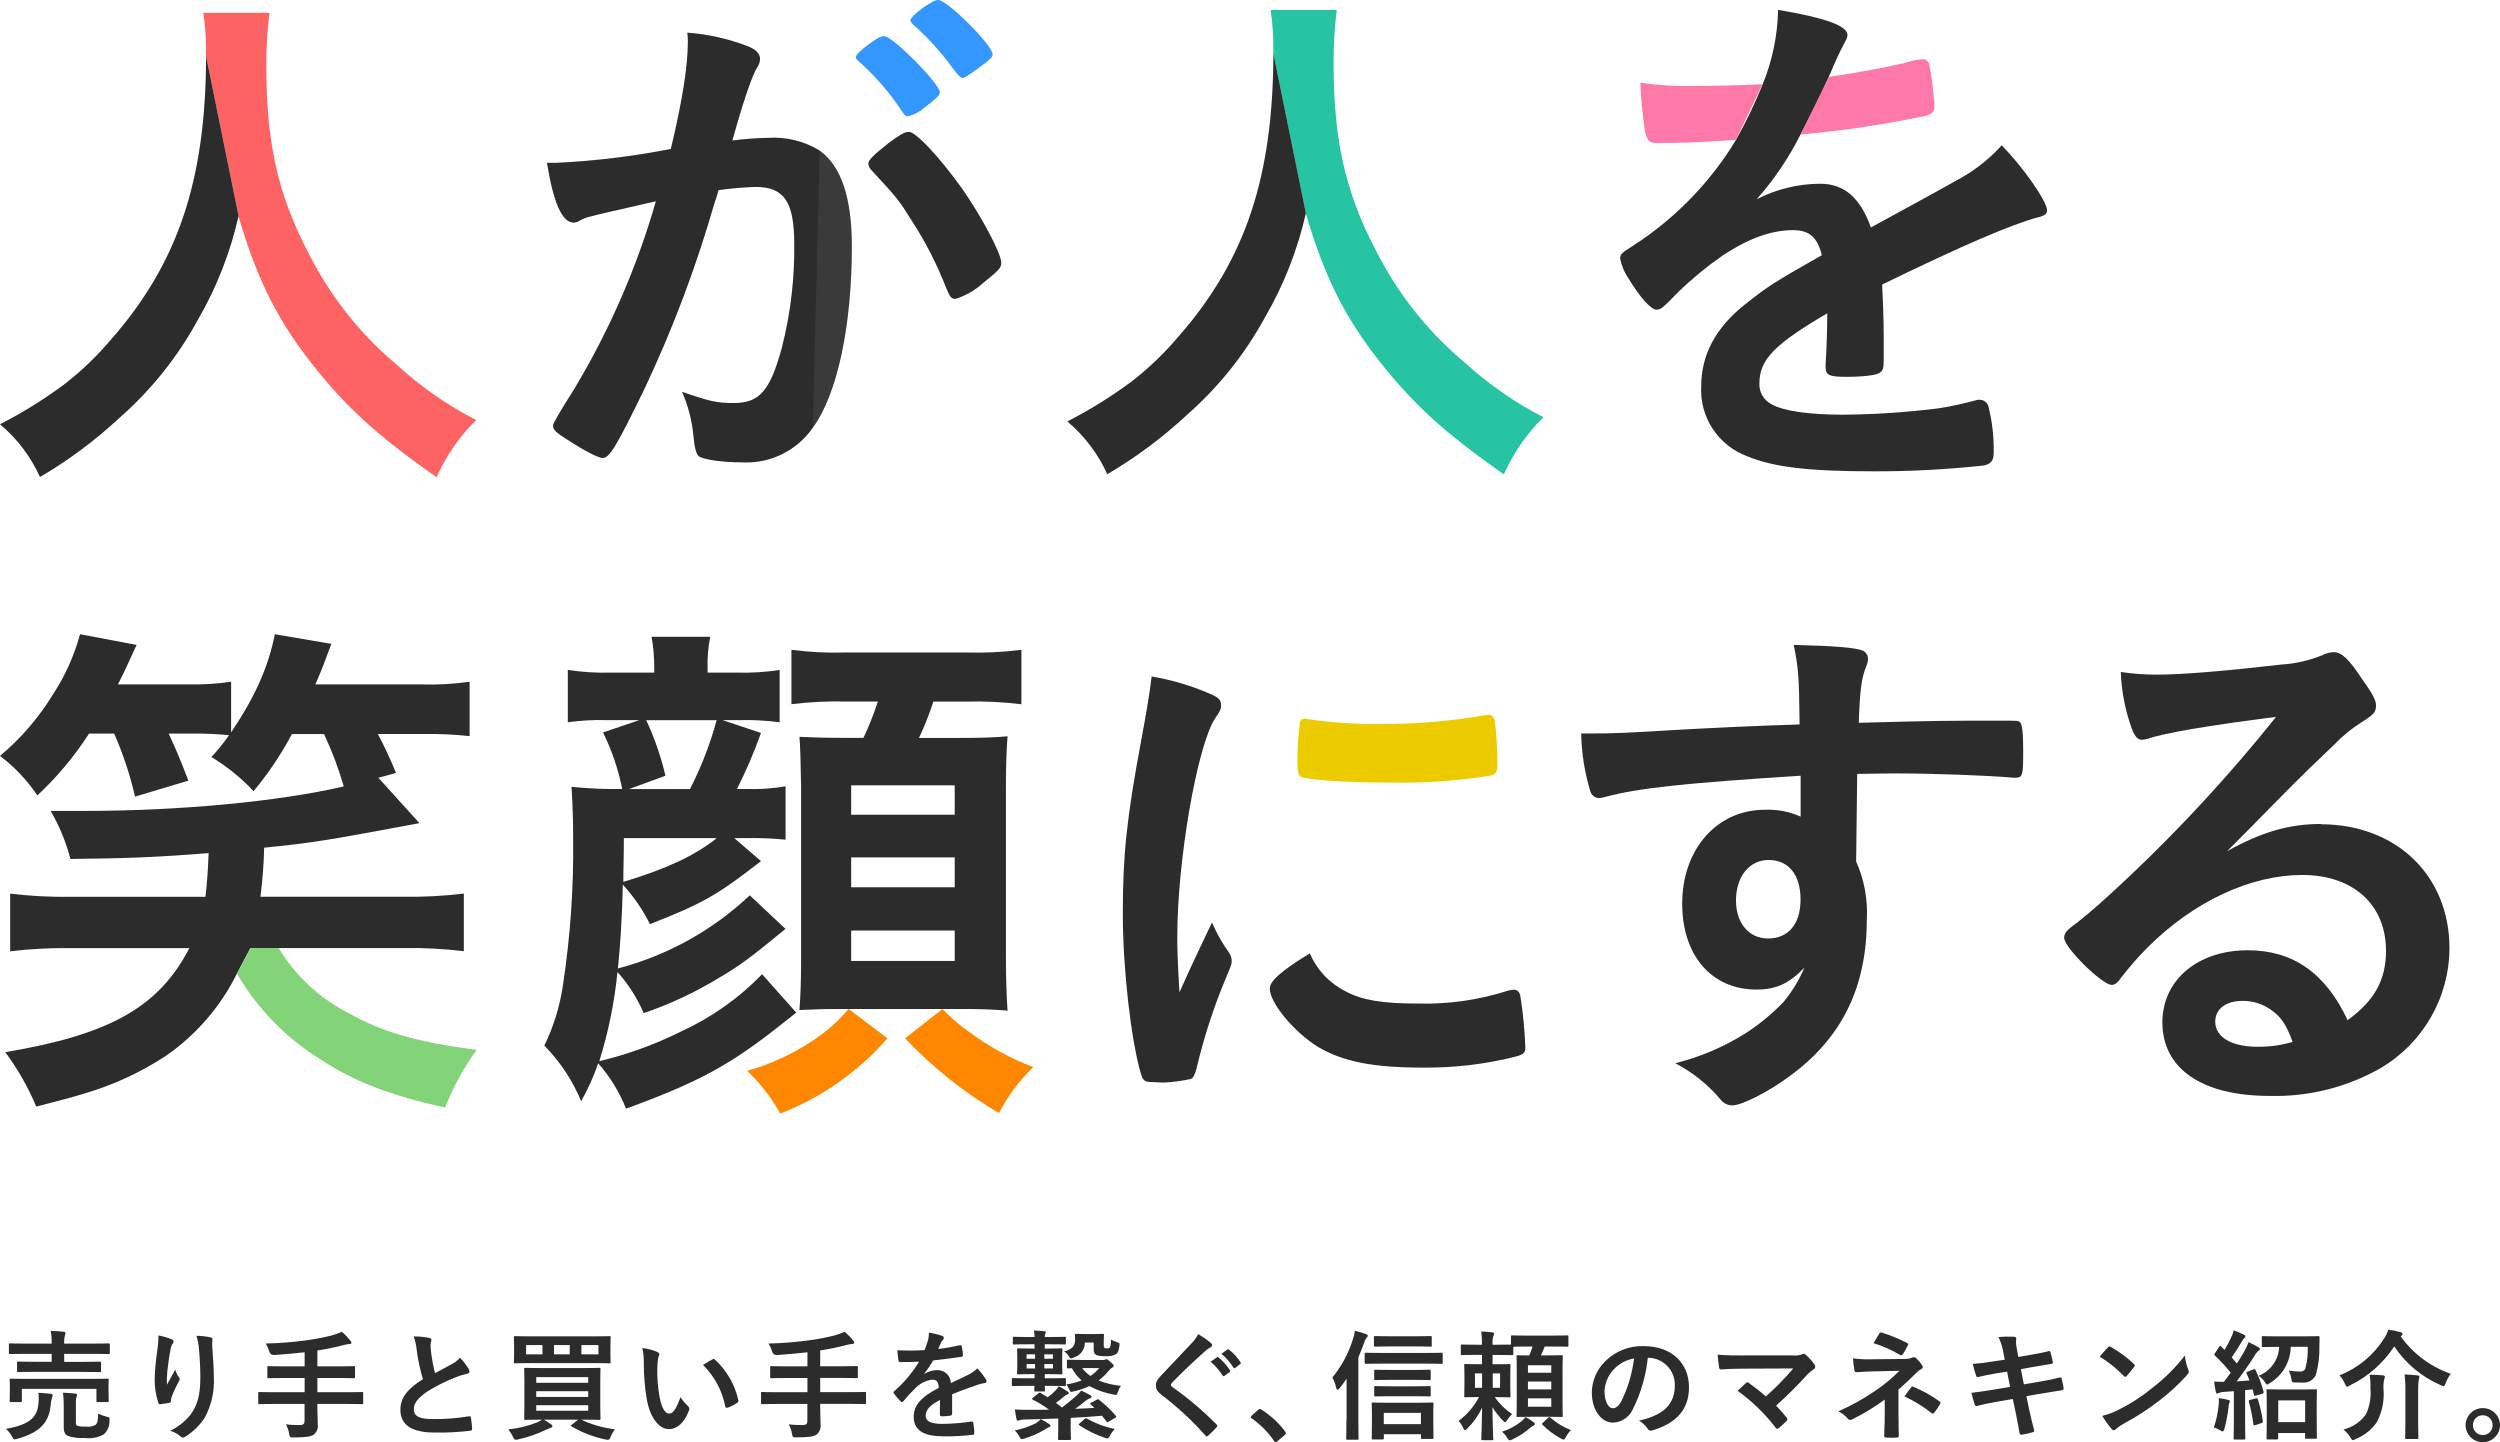 <?xml version="1.0" encoding="UTF-8"?>
<svg id="_レイヤー_2" data-name="レイヤー 2" xmlns="http://www.w3.org/2000/svg" xmlns:xlink="http://www.w3.org/1999/xlink" viewBox="0 0 337.3 194.58">
  <defs>
    <style>
      .cls-1 {
        fill: none;
      }

      .cls-2 {
        fill: #ff8700;
      }

      .cls-3 {
        fill: #83d378;
      }

      .cls-4 {
        fill: #707070;
      }

      .cls-5 {
        fill: #edcb01;
      }

      .cls-6 {
        fill: #2c2c2c;
      }

      .cls-7 {
        fill: #3496ff;
      }

      .cls-8 {
        clip-path: url(#clippath-1);
      }

      .cls-9 {
        clip-path: url(#clippath-3);
      }

      .cls-10 {
        clip-path: url(#clippath-4);
      }

      .cls-11 {
        clip-path: url(#clippath-2);
      }

      .cls-12 {
        clip-path: url(#clippath-6);
      }

      .cls-13 {
        clip-path: url(#clippath-5);
      }

      .cls-14 {
        fill: #fd6363;
      }

      .cls-15 {
        fill: #27c4a3;
      }

      .cls-16 {
        opacity: .21;
      }

      .cls-17 {
        fill: #fe78a8;
      }

      .cls-18 {
        clip-path: url(#clippath);
      }
    </style>
    <clipPath id="clippath">
      <rect class="cls-1" width="330.49" height="150.24"/>
    </clipPath>
    <clipPath id="clippath-1">
      <rect class="cls-1" width="330.49" height="150.24"/>
    </clipPath>
    <clipPath id="clippath-2">
      <rect class="cls-1" x="73.8" y="4.39" width="36.8" height="57.97"/>
    </clipPath>
    <clipPath id="clippath-3">
      <rect class="cls-1" x="109.66" y="20.31" width="5.26" height="37.37"/>
    </clipPath>
    <clipPath id="clippath-4">
      <rect class="cls-1" x="115.49" y="4.9" width="11.3" height="10.8"/>
    </clipPath>
    <clipPath id="clippath-5">
      <rect class="cls-1" x="117.15" y="17.79" width="17.93" height="22.54"/>
    </clipPath>
    <clipPath id="clippath-6">
      <rect class="cls-1" x="122.84" width="11.09" height="10.51"/>
    </clipPath>
  </defs>
  <g id="_レイヤー_1-2" data-name="レイヤー 1">
    <path id="_パス_30950" data-name="パス 30950" class="cls-6" d="M11.25,185.1c1.57,0,2.11.03,2.19.03.18,0,.19-.02.19-.18v-1.06c0-.16-.02-.18-.19-.18-.08,0-.62.03-2.19.03h-2.59v-1.08h3.9c1.47,0,1.98.03,2.08.03.16,0,.18-.02.18-.19v-1.09c0-.14-.02-.16-.18-.16-.1,0-.61.03-2.08.03h-3.9v-.03c-.02-.37.01-.73.1-1.09.05-.1.07-.21.08-.32,0-.06-.1-.14-.24-.16-.54-.06-1.15-.1-1.76-.11.11.55.15,1.12.13,1.68v.03h-3.52c-1.47,0-1.97-.03-2.06-.03-.18,0-.19.02-.19.16v1.09c0,.18.02.19.19.19.1,0,.59-.03,2.06-.03h3.52v1.07h-2.3c-1.55,0-2.11-.03-2.21-.03-.14,0-.16.02-.16.18v1.06c0,.16.02.18.16.18.1,0,.66-.03,2.21-.03h6.59ZM3.62,186.04c-1.49,0-2.03-.03-2.13-.03-.18,0-.19.02-.19.16,0,.11.03.35.03.8v.48c0,1.22-.03,1.42-.03,1.54,0,.16.02.18.19.18h1.28c.16,0,.18-.02.18-.18v-1.6h10.06v1.6c0,.16.02.18.18.18h1.3c.16,0,.18-.02.18-.18,0-.1-.03-.32-.03-1.54v-.58c0-.35.03-.61.03-.7,0-.14-.02-.16-.18-.16-.11,0-.64.03-2.14.03H3.62ZM10.24,189.3c-.02-.26,0-.53.06-.78.06-.1.1-.21.1-.32,0-.08-.1-.16-.3-.19-.51-.05-1.01-.08-1.6-.11.07.55.1,1.1.1,1.65v3.06c0,.74.29,1.01.59,1.14.73.23,1.49.31,2.25.26.88.12,1.78-.05,2.56-.48.52-.47.8-1.15.77-1.86.05-.42.03-.42-.38-.53-.4-.1-.78-.24-1.15-.42-.02.88-.08,1.31-.34,1.52-.4.21-.85.3-1.3.24-.38.02-.76-.01-1.14-.1-.18-.06-.22-.14-.22-.51v-2.56ZM.8,192.78c.33.29.61.65.82,1.04.16.29.21.38.35.38.13-.01.25-.04.37-.08,3.26-.9,4.3-2.38,4.51-4.61.02-.31.07-.62.16-.93.06-.1.09-.21.1-.32,0-.11-.1-.18-.27-.21-.53-.06-1.09-.11-1.66-.14.06.47.06.94.01,1.41-.14,1.84-1.1,2.88-4.38,3.46ZM21.38,180.2c0,.61-.05,1.22-.13,1.82-.21,1.32-.33,2.65-.38,3.98-.02,1.1.15,2.2.48,3.25.03.11.11.22.22.21.4-.05,1.09-.14,1.28-.19.12,0,.22-.11.21-.24,0,0,0-.01,0-.02,0-.16.03-.32.08-.48.26-.71.57-1.39.94-2.05.09-.11.15-.25.16-.4,0-.1-.03-.19-.1-.26-.23-.31-.4-.67-.5-1.04-.43.82-.77,1.42-1.12,2.05-.02-.59,0-1.17.05-1.76.1-.83.22-1.97.45-3.06.04-.27.14-.53.29-.75.07-.07.11-.16.11-.26,0-.14-.1-.24-.3-.32-.56-.23-1.14-.39-1.74-.5ZM26.5,180.23c.18.57.29,1.15.34,1.74.11,1.02.19,2.69.19,3.82,0,2.53-.42,3.84-1.34,5.1-.74.91-1.67,1.64-2.72,2.15.5.15.96.4,1.36.74.08.1.2.17.34.18.12,0,.23-.04.32-.11,1.05-.66,1.95-1.54,2.64-2.58.91-1.7,1.33-3.62,1.22-5.55,0-1.15-.11-2.61-.22-4.13,0-.25,0-.49.03-.74.03-.27,0-.35-.32-.43-.6-.12-1.21-.19-1.82-.19h0ZM41.09,189.42v2.26c0,.4-.13.59-.67.59-.61,0-1.23-.02-1.84-.1.21.4.36.82.43,1.27.1.51.13.51.61.5,1.63,0,2.37-.11,2.74-.4.4-.35.6-.88.51-1.41,0-.69-.05-1.42-.05-2.18v-.53h3.98c1.42,0,1.92.03,2.02.03.16,0,.18-.02.18-.18v-1.28c0-.16-.02-.18-.18-.18-.1,0-.59.03-2.02.03h-3.98v-1.92h2.72c1.55,0,2.08.03,2.18.03.16,0,.18-.02.18-.19v-1.28c0-.14-.02-.16-.18-.16-.1,0-.62.03-2.18.03h-2.72v-2.14c1.2-.18,2.39-.42,3.57-.74.25-.07.5-.11.75-.13.18,0,.27-.08.27-.16,0-.12-.06-.22-.14-.3-.34-.43-.72-.83-1.14-1.19-.46.2-.94.37-1.42.5-1.15.29-2.31.51-3.49.66-1.78.24-3.57.38-5.36.42.2.34.36.71.48,1.09q.14.48.66.46c1.41-.1,2.75-.21,4.1-.37v1.9h-2.66c-1.57,0-2.1-.03-2.19-.03-.16,0-.18.02-.18.16v1.28c0,.18.02.19.18.19.1,0,.62-.03,2.19-.03h2.66v1.92h-4.06c-1.42,0-1.92-.03-2.02-.03-.16,0-.18.02-.18.18v1.28c0,.16.02.18.18.18.1,0,.59-.03,2.02-.03h4.06ZM55.81,180.32c.22.6.36,1.22.42,1.86.17,1.32.45,2.63.83,3.9-1.87,1.18-3.04,2.35-3.04,4.13,0,2.08,1.6,3.07,4.62,3.07,1.59.03,3.19-.05,4.77-.24.19-.02.3-.1.29-.27-.03-.5-.08-1-.16-1.49-.03-.19-.11-.22-.29-.19-1.61.27-3.25.39-4.88.37-1.84,0-2.54-.4-2.54-1.34,0-.75.5-1.5,1.89-2.42,1.19-.74,2.45-1.37,3.76-1.87.49-.21,1.01-.37,1.54-.48.22-.03.32-.16.32-.32,0-.12-.04-.24-.11-.34-.33-.54-.72-1.05-1.17-1.5-.31.35-.68.64-1.1.86-.9.48-1.47.78-2.27,1.22-.23-.91-.4-1.83-.52-2.76-.03-.37-.08-.75-.08-1.07,0-.22.11-.45.11-.67,0-.13-.1-.21-.29-.26-.69-.14-1.39-.21-2.1-.19h0ZM78.62,191.54c1.57,0,2.13.03,2.22.03.16,0,.18-.02.18-.18,0-.11-.03-.58-.03-1.68v-3.3c0-1.1.03-1.58.03-1.68,0-.16-.02-.18-.18-.18-.1,0-.66.03-2.22.03h-5.5c-1.55,0-2.11-.03-2.21-.03-.18,0-.19.02-.19.18,0,.11.03.58.03,1.68v3.3c0,1.1-.03,1.57-.03,1.68,0,.16.02.18.19.18.1,0,.66-.03,2.21-.03-.17.13-.35.24-.54.32-1.28.53-2.63.86-4,.99.25.3.46.63.62.98.14.3.21.42.37.42.12,0,.24-.02.35-.05,1.3-.28,2.56-.72,3.76-1.3.2-.1.4-.18.61-.26.19-.05.24-.13.24-.22s-.03-.16-.21-.27c-.3-.22-.59-.4-.93-.61h4.61l-.82.66c-.18.14-.19.18-.05.27,1.41.81,2.94,1.4,4.53,1.74.11.03.22.04.34.05.21,0,.27-.1.4-.43.14-.36.34-.69.58-.99-1.58-.18-3.12-.62-4.56-1.3h.21ZM72.35,188.47v-.77h7.01v.77h-7.01ZM79.36,185.8v.77h-7.01v-.77h7.01ZM79.36,190.34h-7.01v-.75h7.01v.75ZM71.65,180.3c-1.5,0-2.05-.03-2.14-.03-.16,0-.18.02-.18.18,0,.1.03.37.03,1.1v1.12c0,.72-.03.98-.03,1.09,0,.16.02.18.18.18.1,0,.64-.03,2.14-.03h8.42c1.5,0,2.05.03,2.14.03.16,0,.18-.02.18-.18,0-.1-.03-.37-.03-1.09v-1.12c0-.74.03-1.01.03-1.1,0-.16-.02-.18-.18-.18-.1,0-.64.03-2.14.03h-8.42ZM80.74,182.73h-2.3v-1.25h2.3v1.25ZM70.98,182.73v-1.25h2.21v1.25h-2.21ZM74.74,182.73v-1.25h2.13v1.25h-2.13ZM86.67,181.88c.15.69.21,1.39.19,2.1,0,1.56.13,3.12.38,4.66.43,2.7,1.74,4.18,2.99,4.18,1.12,0,2.11-.86,2.72-2.5.1-.2.06-.44-.11-.59-.39-.36-.74-.78-1.02-1.23-.62,1.66-1.02,2.22-1.54,2.22-.67,0-1.09-1.09-1.31-2.35-.21-1.2-.3-2.43-.29-3.65,0-.53.04-1.05.14-1.57.07-.14.11-.29.13-.45,0-.11-.11-.22-.26-.29-.65-.28-1.33-.46-2.03-.53h0ZM94.86,184.16c1.53,1.52,2.58,3.47,2.99,5.58.03.19.14.24.34.18.44-.16.86-.37,1.25-.64.13-.08.22-.14.18-.35-.46-2.1-1.56-4.01-3.14-5.48-.04-.06-.11-.09-.18-.1-.06,0-.12.03-.18.06-.26.13-.66.36-1.26.74h0ZM108.93,189.42v2.26c0,.4-.13.59-.67.59-.61,0-1.23-.02-1.84-.1.21.4.36.82.43,1.26.1.51.13.51.61.5,1.63,0,2.37-.11,2.74-.4.4-.35.59-.89.51-1.41,0-.69-.05-1.42-.05-2.18v-.53h3.98c1.42,0,1.92.03,2.02.03.16,0,.18-.02.18-.18v-1.28c0-.16-.02-.18-.18-.18-.1,0-.59.03-2.02.03h-3.98v-1.92h2.72c1.55,0,2.08.03,2.18.03.16,0,.18-.02.18-.19v-1.28c0-.14-.02-.16-.18-.16-.1,0-.62.03-2.18.03h-2.72v-2.14c1.2-.18,2.39-.42,3.57-.74.25-.07.5-.11.75-.13.18,0,.27-.08.27-.16,0-.12-.06-.22-.14-.3-.34-.43-.72-.82-1.14-1.18-.46.2-.94.37-1.42.5-1.15.29-2.31.51-3.49.66-1.78.24-3.57.38-5.36.42.2.34.36.71.48,1.09q.14.48.66.46c1.41-.1,2.75-.21,4.1-.37v1.9h-2.66c-1.57,0-2.1-.03-2.19-.03-.16,0-.18.02-.18.16v1.28c0,.18.02.19.18.19.1,0,.62-.03,2.19-.03h2.66v1.92h-4.06c-1.42,0-1.92-.03-2.02-.03-.16,0-.18.02-.18.18v1.28c0,.16.02.18.18.18.1,0,.59-.03,2.02-.03h4.06ZM128.45,188.12c1.36-.56,2.4-.91,3.44-1.28.32-.11.64-.19.98-.24.16-.03.24-.1.24-.22,0-.13-.05-.25-.13-.35-.33-.5-.7-.97-1.12-1.41-.36.35-.77.64-1.22.86-.82.42-1.73.83-2.35,1.12-.02-.98-.82-1.75-1.8-1.74-.05,0-.1,0-.16,0-.57.02-1.12.19-1.6.5l-.02-.03c.44-.57.84-1.16,1.2-1.78,1.17-.13,2.54-.3,3.74-.48.22-.03.29-.1.27-.26-.01-.39-.07-.77-.16-1.15-.03-.14-.08-.19-.26-.16-.96.22-1.93.39-2.91.5.19-.43.27-.64.37-.86.07-.14.16-.27.27-.38.07-.06.11-.15.11-.24,0-.12-.08-.23-.19-.27-.59-.21-1.2-.36-1.82-.45,0,.33-.03.66-.11.98-.13.47-.29.93-.48,1.38-1.23.07-2.45.07-3.68.02.05.48.11,1.07.16,1.33.03.18.08.26.22.26.94,0,1.81-.02,2.56-.05-.9,1.49-2.03,2.83-3.34,3.97-.08.06-.11.11-.11.18,0,.05.03.1.06.14.27.38.58.73.91,1.06.04.06.11.1.18.11.06,0,.11-.05.19-.14.5-.61,1.04-1.19,1.6-1.74.59-.62,1.37-1.02,2.21-1.15.72-.03.91.29.96,1.1-2.42,1.25-3.38,2.37-3.38,3.9,0,1.86,1.39,2.64,4.02,2.64,1.33.02,2.65-.05,3.97-.21.13,0,.19-.11.18-.3,0-.44-.06-.88-.14-1.31-.02-.14-.08-.19-.22-.18-1.32.2-2.65.31-3.98.32-1.68,0-2.22-.43-2.22-1.1,0-.77.51-1.39,1.94-2.13-.02.58-.02,1.38-.02,1.95,0,.16.06.26.21.26.38,0,.76-.03,1.14-.08.21-.03.3-.11.3-.29v-2.58ZM138.64,185.96c-1.39,0-1.86-.03-1.94-.03-.16,0-.18.02-.18.18v.72c0,.16.02.18.18.18.08,0,.54-.03,1.94-.03h.93c-.02.34-.03.53-.03.58,0,.16.02.18.19.18h1.06c.18,0,.19-.02.19-.18,0-.05-.02-.26-.02-.58h.72c1.39,0,1.84.03,1.95.03.16,0,.18-.02.18-.18v-.72c0-.16-.02-.18-.18-.18-.11,0-.56.03-1.95.03h-.72v-.56h.46c1.23,0,1.65.03,1.74.03.16,0,.18-.02.18-.18,0-.1-.03-.35-.03-1.02v-1.09c0-.69.03-.94.03-1.04,0-.16-.02-.18-.18-.18-.1,0-.51.03-1.74.03h-.46v-.58h.75c1.38,0,1.82.03,1.92.03.16,0,.18-.02.18-.18v-.67c0-.18-.02-.19-.18-.19-.1,0-.54.03-1.92.03h-.75c-.02-.15.01-.31.08-.45.03-.06.05-.12.06-.19,0-.08-.06-.13-.21-.14-.43-.05-.91-.08-1.39-.1.05.29.08.59.08.88h-.83c-1.38,0-1.84-.03-1.94-.03-.14,0-.16.02-.16.19v.67c0,.16.02.18.16.18.1,0,.56-.03,1.94-.03h.83v.58h-.42c-1.23,0-1.65-.03-1.76-.03-.16,0-.18.02-.18.18,0,.11.03.35.03,1.04v1.09c0,.67-.03.93-.03,1.02,0,.16.02.18.18.18.11,0,.53-.03,1.76-.03h.42v.56h-.94ZM142.06,182.73v.59h-1.16v-.59h1.16ZM142.06,184.63h-1.16v-.59h1.17v.59ZM138.51,183.32v-.59h1.14v.59h-1.14ZM138.51,184.63v-.59h1.14v.59h-1.14ZM147.25,189.24c-.19.1-.22.13-.08.26l.5.45c-.82.05-1.7.1-2.61.13.52-.36,1.01-.74,1.49-1.15.15-.12.33-.21.51-.27.13-.03.21-.1.21-.19s-.03-.14-.18-.24c-.39-.23-.8-.43-1.22-.61-.17.23-.35.43-.56.62-.66.59-1.26,1.09-2.02,1.66-.27-.22-.56-.42-.83-.62.37-.26.73-.54,1.07-.85.15-.12.31-.21.48-.29.13-.03.19-.08.19-.19,0-.1-.1-.16-.24-.26-.36-.25-.73-.47-1.12-.66-.13.2-.27.4-.43.58-.32.34-.68.64-1.06.91-.29-.19-.59-.37-.91-.56-.14-.1-.18-.1-.35.03l-.72.58c-.08.06-.13.11-.13.16s.05.08.14.13c.76.38,1.48.82,2.16,1.33-.99.02-2,.03-2.96.02-.48,0-.99,0-1.65-.05.05.4.14.98.22,1.33.03.11.08.19.16.19.1,0,.2-.03.29-.08.21-.07.42-.09.64-.08,1.54-.03,3.04-.08,4.54-.14v1.26c0,1.06-.03,1.36-.03,1.46,0,.16.02.18.18.18h1.38c.16,0,.18-.02.18-.18,0-.08-.03-.4-.03-1.46v-1.34c1.44-.08,2.85-.16,4.22-.29.21.26.42.51.61.77.05.08.08.11.13.11.06-.02.11-.04.16-.08l.88-.51c.19-.11.19-.14.08-.29-.67-.79-1.42-1.5-2.24-2.14-.13-.1-.16-.11-.34-.02l-.72.4ZM145.9,183.48c-1.25,0-1.66-.03-1.76-.03-.18,0-.19.02-.19.18v.83c0,.14.02.16.19.16.05,0,.19,0,.48-.02.34.62.78,1.18,1.31,1.65-.67.25-1.36.43-2.06.54.15.2.27.41.37.64.18.38.18.42.61.3.73-.16,1.45-.4,2.13-.72,1.02.55,2.12.94,3.26,1.14.43.1.43.08.58-.35.09-.29.23-.57.42-.82-1.03-.1-2.04-.34-3.01-.72.5-.39.96-.83,1.36-1.31.14-.19.31-.35.51-.46.11-.06.16-.13.16-.22s-.06-.19-.45-.53c-.35-.32-.4-.35-.51-.35-.07,0-.14.02-.21.05-.09.04-.2.06-.3.05h-2.88ZM148.3,184.58c-.34.42-.74.78-1.18,1.07-.42-.3-.8-.66-1.12-1.07h2.3ZM147.56,181.12v.96c0,.43.14.66.42.77.42.11.85.15,1.28.13.45.03.91-.06,1.31-.27.21-.14.38-.37.46-1.12.05-.38.03-.38-.35-.51-.28-.09-.54-.2-.8-.34.03.35,0,.69-.11,1.02-.1.13-.16.16-.4.16-.22,0-.29-.02-.35-.06-.08-.06-.11-.15-.1-.24v-.7c0-.48.03-.69.03-.78,0-.16-.02-.18-.19-.18-.1,0-.35.03-1.23.03h-1.12c-.86,0-1.09-.03-1.2-.03-.16,0-.18.02-.18.18,0,.1.03.29.03.59-.02.94-.42,1.31-1.49,1.6.23.15.43.34.58.58.16.27.22.37.35.37.13-.02.25-.06.37-.13.9-.26,1.51-1.08,1.5-2.02h1.19ZM145.65,192.06c-.14.13-.14.16,0,.26,1.05.69,2.18,1.25,3.38,1.65.12.05.25.09.38.1.13,0,.21-.1.35-.38.17-.33.39-.63.66-.88-1.31-.27-2.58-.74-3.74-1.4-.14-.08-.19-.1-.34.03l-.69.62ZM140.43,191.46c-.2.23-.44.42-.7.58-.9.44-1.85.76-2.83.96.25.23.46.5.62.8.14.27.22.37.37.37.13-.02.26-.05.38-.1.93-.29,1.83-.68,2.67-1.18.18-.12.36-.23.56-.32.13-.06.24-.1.24-.19,0-.08-.03-.14-.18-.24-.36-.26-.74-.48-1.14-.67h0ZM161.65,180.01c-.22.44-.51.85-.86,1.2-1.38,1.5-2.7,2.83-4.06,4.3-.5.53-.78.88-.78,1.41s.24.88.85,1.34c2.11,1.61,4.07,3.42,5.82,5.41.08.1.13.14.19.14s.13-.05.22-.13c.27-.24.74-.7,1.1-1.1.08-.08.11-.13.11-.19-.01-.08-.05-.15-.11-.21-1.83-1.85-3.82-3.54-5.95-5.04-.14-.11-.21-.19-.21-.29,0-.08.06-.18.21-.35,1.23-1.28,2.99-2.93,4.37-4.16.22-.23.48-.41.77-.56.13-.04.22-.16.22-.3,0-.1-.05-.19-.13-.26-.55-.46-1.14-.87-1.76-1.22ZM163.33,183.72c.63.53,1.18,1.16,1.62,1.86.04.08.14.12.22.08.02,0,.04-.02.05-.04l.67-.5c.08-.04.11-.13.08-.21,0-.02-.02-.03-.03-.04-.41-.65-.93-1.22-1.52-1.71-.1-.08-.16-.1-.24-.03l-.85.6ZM164.8,182.66c.63.52,1.17,1.14,1.6,1.84.03.08.13.12.21.09.02,0,.04-.02.06-.04l.64-.5c.09-.05.12-.16.07-.25,0-.01-.02-.03-.03-.04-.41-.63-.92-1.19-1.52-1.65-.1-.08-.14-.1-.24-.03l-.8.58ZM168.86,191.02c-.08.1-.11.14-.11.19s.05.1.14.16c1.18.83,2.21,1.86,3.02,3.06.08.13.14.16.22.16.05,0,.11-.05.22-.14l.98-.83c.13-.11.16-.18.16-.26,0-.06-.02-.11-.11-.24-.87-1.16-1.95-2.15-3.18-2.93-.05-.06-.13-.09-.21-.1-.09,0-.18.05-.24.13l-.9.8ZM186.53,194.2c.16,0,.18-.02.18-.18v-.52h5.01v.48c0,.14.02.16.18.16h1.33c.16,0,.18-.02.18-.16,0-.1-.03-.5-.03-2.11v-1.25c0-.75.03-1.14.03-1.23,0-.14-.02-.16-.18-.16-.1,0-.61.03-2.06.03h-3.82c-1.47,0-1.98-.03-2.1-.03-.16,0-.18.02-.18.16,0,.1.03.48.03,1.42v1.09c0,1.65-.03,2.05-.03,2.13,0,.16.02.18.18.18h1.3ZM186.7,190.62h5.01v1.52h-5.01v-1.52ZM181.66,191.64c0,1.57-.03,2.34-.03,2.43,0,.16.02.18.16.18h1.33c.16,0,.18-.02.18-.18,0-.08-.03-.86-.03-2.43v-8.51c.29-.66.54-1.31.77-1.95.06-.24.17-.47.32-.67.09-.07.16-.17.18-.29,0-.1-.08-.18-.27-.24-.48-.17-.97-.32-1.47-.43-.05.39-.14.78-.27,1.15-.58,1.88-1.52,3.63-2.77,5.15.24.43.41.89.51,1.38.05.18.1.27.18.27s.18-.06.29-.21c.34-.41.65-.84.94-1.28v5.63ZM192.27,183.98c1.57,0,2.1.03,2.19.03.18,0,.19-.02.19-.19v-1.12c0-.18-.02-.19-.19-.19-.1,0-.62.03-2.19.03h-5.76c-1.58,0-2.11-.03-2.21-.03-.16,0-.18.02-.18.19v1.12c0,.18.02.19.18.19.1,0,.62-.03,2.21-.03h5.76ZM191.01,181.66c1.41,0,1.87.03,1.97.03.18,0,.19-.02.19-.18v-1.07c0-.16-.02-.18-.19-.18-.1,0-.56.03-1.97.03h-3.46c-1.42,0-1.9-.03-2-.03-.16,0-.18.02-.18.18v1.07c0,.16.02.18.18.18.1,0,.58-.03,2-.03h3.46ZM190.88,186.17c1.41,0,1.87.03,1.97.03.16,0,.18-.02.18-.16v-1.06c0-.16-.02-.18-.18-.18-.1,0-.56.03-1.97.03h-3.31c-1.41,0-1.89-.03-1.98-.03-.16,0-.18.02-.18.18v1.06c0,.14.02.16.18.16.1,0,.58-.03,1.98-.03h3.31ZM190.88,188.38c1.41,0,1.87.03,1.97.03.16,0,.18-.02.18-.18v-1.04c0-.16-.02-.18-.18-.18-.1,0-.56.03-1.97.03h-3.31c-1.41,0-1.89-.03-1.98-.03-.16,0-.18.02-.18.18v1.04c0,.16.02.18.18.18.1,0,.58-.03,1.98-.03h3.31ZM206.77,181.68c-.12.41-.27.81-.45,1.2-1.06,0-1.44-.03-1.52-.03-.18,0-.19.02-.19.18,0,.1.03.64.03,1.92v4.19c0,1.22-.03,1.76-.03,1.86,0,.16.02.18.19.18.1,0,.53-.03,1.84-.03h2.19c1.28,0,1.73.03,1.84.03.16,0,.18-.02.18-.18,0-.1-.03-.64-.03-1.86v-4.26c0-1.22.03-1.78.03-1.86,0-.16-.02-.18-.18-.18-.11,0-.56.03-1.84.03h-.93c.19-.39.36-.79.51-1.2h1.02c1.44,0,1.92.03,2.02.03.14,0,.16-.02.16-.18v-1.17c0-.16-.02-.18-.16-.18-.1,0-.58.03-2.02.03h-3.39c-1.42,0-1.9-.03-2-.03-.16,0-.18.02-.18.18v1.06c-.22,0-.74.02-1.78.02h-.7v-.1c-.04-.37,0-.74.11-1.09.06-.1.09-.21.1-.32,0-.06-.1-.14-.27-.16-.49-.06-.98-.1-1.47-.11.08.59.11,1.18.1,1.78h-.78c-1.36,0-1.81-.03-1.9-.03-.16,0-.18.02-.18.16v1.09c0,.16.02.18.18.18.1,0,.54-.03,1.9-.03h.78v1.26h-.46c-1.23,0-1.65-.03-1.76-.03-.16,0-.18.02-.18.18,0,.11.03.45.03,1.28v1.57c0,.83-.03,1.18-.03,1.28,0,.16.02.18.18.18.11,0,.53-.03,1.76-.03h.06c-.67,1.27-1.61,2.37-2.76,3.22.26.27.47.59.62.93.1.22.16.32.24.32s.18-.08.32-.22c.83-.82,1.51-1.78,2-2.83-.03,2.13-.11,3.98-.11,4.24,0,.14.02.16.19.16h1.24c.16,0,.18-.02.18-.16,0-.26-.1-2.13-.11-4.3.39.65.86,1.25,1.39,1.79.16.16.24.24.32.24s.16-.11.3-.32c.19-.28.4-.53.64-.77-.91-.61-1.71-1.39-2.34-2.29h.21c1.23,0,1.65.03,1.74.03.16,0,.18-.02.18-.18,0-.1-.03-.45-.03-1.28v-1.57c0-.83.03-1.18.03-1.28,0-.16-.02-.18-.18-.18-.1,0-.51.03-1.74.03h-.5v-1.26h.7c1.38,0,1.82.03,1.92.03.16,0,.18-.02.18-.18v-.95c.24-.02.77-.03,1.86-.03h.73ZM209.3,189.8h-3.15v-1.14h3.15v1.14ZM206.15,187.46v-1.06h3.15v1.06h-3.15ZM209.3,184.2v1.01h-3.15v-1.01h3.15ZM202.39,187.24h-.99v-1.94h.99v1.94ZM199,187.24v-1.94h.96v1.94h-.96ZM205.83,191.19c-.16.21-.34.4-.54.56-.78.63-1.67,1.11-2.63,1.41.26.23.49.5.67.8.18.27.24.37.35.37.13-.02.26-.07.38-.13.88-.4,1.69-.94,2.42-1.58.13-.11.27-.2.42-.29.11-.05.19-.1.19-.19,0-.08-.03-.16-.18-.26-.34-.27-.7-.5-1.09-.69h0ZM208.2,191.93c-.16.14-.21.18-.08.3.72.73,1.55,1.35,2.45,1.84.12.08.26.13.4.16.11,0,.18-.11.32-.38.17-.33.39-.63.66-.9-1-.39-1.93-.95-2.74-1.66-.06-.06-.11-.1-.16-.1s-.1.03-.18.11l-.67.63ZM222.39,183.19c2.01.03,3.61,1.68,3.58,3.69,0,0,0,.01,0,.02,0,3.02-2.13,4.14-4.83,4.78.44.25.83.6,1.12,1.02.21.32.35.38.69.29,3.25-.98,4.93-2.85,4.93-5.82,0-3.18-2.26-5.55-6.1-5.55-1.94-.07-3.83.67-5.2,2.05-1.13,1.09-1.78,2.59-1.81,4.16,0,2.61,1.42,4.11,2.83,4.11,1.19-.03,2.25-.75,2.72-1.84,1.08-2.16,1.75-4.5,2-6.9h.07ZM220.47,183.29c-.25,1.99-.82,3.92-1.7,5.73-.43.77-.78.98-1.2.98-.5,0-1.09-.82-1.09-2.29.05-1.1.49-2.16,1.25-2.96.73-.77,1.69-1.29,2.74-1.46h0ZM235.24,182.88c-1.1,0-2.4,0-3.49-.11.03.57.09,1.15.19,1.71.03.19.08.29.29.29.86-.08,2.05-.11,2.98-.11l6.74-.03c-1.14,1.35-2.38,2.61-3.7,3.78-.72-.64-1.48-1.24-2.27-1.8-.06-.06-.14-.1-.22-.11-.07,0-.13.04-.18.08-.29.26-.83.77-1.15,1.07,1.95,1.39,3.68,3.07,5.14,4.98.07.1.13.14.19.14.08,0,.15-.04.21-.08.37-.29.71-.61,1.04-.94.08-.06.13-.15.14-.26,0-.09-.05-.18-.11-.24-.44-.56-.91-1.1-1.41-1.6,1.51-1.35,2.94-2.78,4.3-4.29.23-.23.49-.43.77-.61.12-.07.2-.2.21-.34,0-.13-.05-.25-.13-.35-.33-.47-.72-.9-1.15-1.28-.07-.08-.17-.12-.27-.13-.08,0-.16.03-.22.08-.43.15-.88.2-1.33.14h-6.55ZM256.14,187.48c.86-.74,1.71-1.54,2.53-2.37.15-.15.32-.28.51-.37.16-.07.24-.16.24-.29,0-.1-.04-.19-.1-.27-.23-.34-.5-.66-.8-.94-.07-.08-.17-.13-.27-.13-.08,0-.17.02-.24.06-.36.14-.75.2-1.14.18l-4.64.05c-.74.01-1.49-.03-2.22-.13.03.53.09,1.05.18,1.57.03.21.1.3.27.3.66-.05,1.25-.08,2.11-.11l3.7-.08c-.95.96-1.99,1.82-3.1,2.59-1.62,1.13-3.35,2.09-5.15,2.88.49.23.93.56,1.28.98.08.1.19.17.32.18.1,0,.19-.03.27-.08,1.55-.75,3.02-1.65,4.4-2.67v2.06c0,1.33-.08,2.4-.08,2.85,0,.16.11.22.3.22.46.03.92.03,1.38,0,.19,0,.3-.06.3-.21,0-.4-.05-1.46-.05-2.88v-3.39ZM252.78,181.22c1.25.38,2.45.92,3.57,1.58.05.04.11.06.18.06.08,0,.14-.05.21-.16.24-.38.46-.78.66-1.18.04-.04.06-.1.06-.16,0-.06-.06-.11-.18-.18-1.09-.56-2.22-1.02-3.39-1.39-.16-.05-.24,0-.34.14-.16.24-.45.77-.77,1.28h0ZM256.96,188.41c1.28.59,2.49,1.33,3.6,2.21.06.06.14.1.22.11.08-.01.15-.06.19-.13.29-.36.55-.75.78-1.15.04-.06.06-.12.06-.19,0-.08-.05-.13-.14-.19-1.08-.79-2.25-1.44-3.49-1.95-.16-.06-.21-.08-.32.06-.21.24-.56.72-.91,1.23h0ZM270.48,183.45l-1.46.22c-1.1.18-1.98.29-2.85.35.12.54.27,1.08.45,1.6.06.16.14.21.3.16.43-.11,1.5-.34,2.38-.48l1.5-.24.4,2.06-2.24.37c-1.15.19-2,.32-2.98.43.13.51.29,1.12.45,1.58.02.14.15.23.29.2.03,0,.05-.01.08-.03.61-.16,1.5-.35,2.59-.54l2.18-.38.4,1.89c.22,1.02.4,2.14.51,2.74.02.13.11.21.32.19.5-.08.98-.19,1.46-.34.14-.05.22-.1.21-.18-.21-.8-.48-1.82-.7-2.9l-.37-1.78,2.21-.38c1.14-.19,2.1-.35,2.58-.42.14,0,.25-.13.24-.26,0,0,0,0,0,0-.06-.43-.15-.86-.27-1.28-.02-.16-.06-.22-.27-.18-.59.16-1.38.34-2.51.53l-2.32.4-.4-2.05,1.41-.26c.8-.14,1.94-.32,2.67-.45.16-.02.24-.06.24-.18-.08-.47-.18-.92-.32-1.38-.03-.11-.1-.18-.18-.18-.83.22-1.95.42-2.86.58l-1.31.22-.24-1.34c-.07-.38-.09-.77-.03-1.15,0-.16-.11-.22-.32-.24-.69-.03-1.39-.02-2.08.05.3.63.52,1.31.64,2l.2,1.03ZM283.28,183.03c1.19.73,2.29,1.61,3.26,2.61.08.08.14.13.21.13s.11-.05.19-.13c.22-.24.75-.88.99-1.2.06-.06.09-.13.1-.21,0-.06-.05-.13-.14-.22-.93-.87-1.95-1.63-3.06-2.27-.06-.04-.13-.07-.21-.08-.09,0-.17.05-.22.13-.3.32-.77.82-1.12,1.25ZM283.63,191.02c.37.63.8,1.23,1.28,1.78.06.09.16.16.27.18.11-.01.22-.07.29-.16.33-.29.69-.53,1.07-.74,1.7-.91,3.31-1.96,4.83-3.14,1.33-1.01,2.56-2.15,3.68-3.39.18-.21.26-.34.26-.48,0-.1-.03-.21-.08-.3-.23-.6-.38-1.23-.45-1.87-1.27,1.63-2.74,3.09-4.38,4.35-1.42,1.17-2.96,2.17-4.61,2.98-.69.35-1.41.62-2.16.8ZM307.18,194.2c.18,0,.19-.02.19-.19v-.67h3.63v.61c0,.14.02.16.18.16h1.23c.18,0,.19-.02.19-.16,0-.1-.03-.54-.03-2.91v-1.65c0-1.2.03-1.68.03-1.76,0-.18-.02-.19-.19-.19-.1,0-.56.03-1.87.03h-2.67c-1.33,0-1.78-.03-1.89-.03-.16,0-.18.02-.18.19,0,.08.03.56.03,2.02v1.44c0,2.4-.03,2.85-.03,2.93,0,.18.02.19.18.19h1.2ZM307.38,188.94h3.63v2.93h-3.63v-2.93ZM303.28,185.05c-.22.08-.22.13-.16.29.14.3.27.61.38.91-.58.05-1.17.1-1.74.13.75-.96,1.62-2.19,2.43-3.47.12-.26.31-.48.53-.66.13-.06.18-.13.18-.24,0-.1-.05-.16-.19-.24-.44-.25-.88-.48-1.34-.69-.13.37-.29.74-.48,1.09-.35.61-.7,1.2-1.09,1.79-.22-.27-.46-.54-.7-.82.5-.7.9-1.34,1.41-2.22.07-.15.17-.28.3-.38.08-.06.14-.13.14-.21,0-.1-.06-.18-.21-.26-.44-.22-.9-.41-1.36-.58-.09.34-.21.68-.37.99-.25.57-.55,1.12-.88,1.65l-.43-.45c-.07-.07-.11-.1-.14-.1-.05,0-.1.05-.16.14l-.54.83c-.11.18-.16.22-.02.34.76.73,1.47,1.5,2.13,2.32-.3.42-.61.83-.91,1.22-.44.01-.89,0-1.33-.03.06.51.14.96.22,1.34.03.16.08.27.19.27.09,0,.18-.03.26-.08.18-.08.38-.13.58-.13l1.41-.1v4.24c0,1.47-.03,2-.03,2.1,0,.16.02.18.18.18h1.22c.16,0,.18-.02.18-.18,0-.08-.03-.62-.03-2.1v-4.38l1.01-.1.18.7c.03.18.08.19.27.13l.82-.24c.21-.06.26-.11.21-.29-.26-.99-.62-1.96-1.07-2.88-.08-.16-.13-.19-.34-.11l-.67.26ZM311.36,181.72c.04,1-.07,2.01-.34,2.98-.16.25-.45.39-.75.35-.49-.01-.98-.05-1.47-.13.16.34.28.7.34,1.07.08.5.08.51.53.53.3.02.54.02.91.02.78.09,1.53-.32,1.87-1.02.36-1.28.52-2.61.48-3.94.02-.32.02-.7.02-1.1,0-.18-.02-.21-.18-.21-.1,0-.58.03-2.02.03h-3.39c-1.42,0-1.9-.03-2.02-.03-.16,0-.18.02-.18.19v1.1c0,.18.02.19.18.19.11,0,.59-.03,2.02-.03h.14c-.06,1.74-1.15,3.27-2.77,3.9.33.21.62.5.83.83.16.24.22.35.34.35.08,0,.18-.08.37-.21,1.71-1.04,2.76-2.88,2.8-4.88h2.28ZM298.69,192.58c.31.11.61.25.9.42.08.06.18.11.29.13.1,0,.16-.1.24-.35.26-.98.45-1.97.56-2.98,0-.18.04-.36.1-.53.05-.07.08-.14.08-.22,0-.08-.08-.14-.27-.19-.41-.1-.82-.17-1.23-.22.03.3.02.6-.02.9-.09,1.04-.31,2.06-.65,3.05ZM303.6,188.87c-.18.05-.22.08-.18.26.27,1,.47,2.01.61,3.04.02.16.05.18.29.1l.77-.26c.21-.06.22-.11.21-.29-.14-.98-.36-1.95-.66-2.9-.06-.18-.08-.19-.27-.14l-.77.19ZM324,180.22c.11-.1.16-.16.16-.24,0-.11-.13-.21-.27-.24-.54-.16-1.1-.27-1.66-.34-.13.42-.32.81-.56,1.17-1.42,2.27-3.54,4.02-6.03,4.99.31.33.56.72.74,1.14.13.27.19.4.29.4.14-.03.27-.09.38-.18,2.43-1.18,4.5-3,5.98-5.26,1.55,2.31,3.73,4.13,6.28,5.23.11.07.24.12.37.14.13,0,.18-.13.29-.42.16-.45.4-.88.69-1.26-2.72-.94-5.08-2.7-6.75-5.04l.11-.1ZM316.19,192.87c.37.31.69.68.94,1.09.14.26.22.35.32.35.14-.03.27-.08.38-.16,1.15-.46,2.15-1.25,2.85-2.27.72-1.38,1.04-2.93.9-4.48-.03-.44,0-.87.1-1.3.05-.11.07-.23.08-.35,0-.11-.1-.18-.27-.19-.53-.05-1.22-.08-1.78-.08.09.62.13,1.25.11,1.87.11,1.19-.1,2.39-.61,3.47-.73,1.03-1.81,1.75-3.03,2.05ZM324.53,191.93c0,1.31-.03,1.95-.03,2.06,0,.14.02.16.18.16h1.42c.18,0,.19-.02.19-.16,0-.1-.03-.75-.03-2.06v-4.05c-.02-.58,0-1.15.08-1.73.04-.13.07-.26.08-.4,0-.1-.08-.16-.24-.18-.53-.06-1.14-.11-1.76-.13.1.81.13,1.63.11,2.45v4.03ZM334.98,189.98c-1.27,0-2.31,1.02-2.32,2.3,0,0,0,0,0,0,0,1.27,1.04,2.3,2.32,2.3,0,0,0,0,0,0,1.27,0,2.31-1.02,2.32-2.3,0,0,0,0,0,0,0-1.27-1.04-2.3-2.32-2.3,0,0,0,0,0,0h0ZM334.98,190.95c.72-.01,1.31.56,1.32,1.28,0,.02,0,.04,0,.05.02.72-.55,1.31-1.27,1.33-.02,0-.04,0-.05,0-.72.02-1.31-.55-1.33-1.27,0-.02,0-.04,0-.06-.02-.72.55-1.31,1.27-1.33.02,0,.04,0,.06,0h0Z"/>
    <g id="_グループ_10459" data-name="グループ 10459">
      <g class="cls-18">
        <g id="_グループ_30" data-name="グループ 30">
          <g id="_グループ_29" data-name="グループ 29">
            <g class="cls-8">
              <g id="_グループ_28" data-name="グループ 28">
                <g id="_グループ_9" data-name="グループ 9" class="cls-16">
                  <g id="_グループ_8" data-name="グループ 8">
                    <g class="cls-11">
                      <g id="_グループ_7" data-name="グループ 7">
                        <path id="_パス_7" data-name="パス 7" class="cls-6" d="M109.66,57.68c-2.16,3.12-5.79,4.89-9.58,4.68-2.59,0-5.04-.36-5.76-.79q-.58-.36-.79-3.03c-.21-1.96-.72-3.88-1.51-5.69,3.75,1.3,4.68,1.51,6.99,1.51,3.46,0,4.9-1.66,6.48-7.49,1.17-4.59,1.73-9.31,1.66-14.04,0-5.62-1.37-7.63-5.18-7.63-1.69.05-3.37.2-5.04.43-.22.86-.29.94-.58,1.87-2.45,8.52-5.58,16.83-9.36,24.84-3.82,7.85-4.75,9.43-5.69,9.43-.57,0-2.52-1.01-4.61-2.38-1.66-1.01-2.09-1.44-2.09-2.02q0-.36,2.95-5.04c4.73-7.89,8.41-16.36,10.94-25.2-5.33,1.22-8.28,1.87-8.93,2.09-.45.11-.89.28-1.3.5-.25.18-.55.28-.86.29-1.58,0-2.74-2.74-3.6-8.06h1.37c5.15-.25,10.28-.88,15.34-1.87,1.51-6.27,2.3-11.09,2.3-14.47,0-.41-.02-.82-.07-1.22,2.76.2,5.48.81,8.06,1.8,1.15.43,1.73,1.01,1.73,1.73-.01.44-.16.87-.43,1.22q-1.08,1.87-3.31,9.79c1.63-.21,3.26-.33,4.9-.36,2.43-.14,4.84.46,6.91,1.73"/>
                      </g>
                    </g>
                  </g>
                </g>
                <path id="_パス_12" data-name="パス 12" class="cls-6" d="M79.56,29.23c-.45.11-.89.28-1.3.51-.25.18-.55.28-.86.29-1.58,0-2.74-2.74-3.6-8.06h1.37c5.15-.25,10.28-.88,15.34-1.87,1.51-6.27,2.3-11.09,2.3-14.47,0-.41-.02-.82-.07-1.22,2.76.21,5.48.81,8.07,1.8,1.15.43,1.73,1.01,1.73,1.73,0,.44-.16.87-.43,1.23q-1.08,1.87-3.31,9.79c1.63-.21,3.26-.33,4.9-.36,2.43-.14,4.84.46,6.91,1.73,2.88,2.09,4.32,6.34,4.32,12.89,0,10.73-1.94,19.94-5.26,24.48-2.16,3.12-5.79,4.89-9.58,4.68-2.59,0-5.04-.36-5.76-.79q-.58-.36-.79-3.03c-.21-1.96-.72-3.88-1.51-5.69,3.75,1.3,4.68,1.51,6.99,1.51,3.46,0,4.9-1.66,6.48-7.49,1.17-4.59,1.73-9.31,1.66-14.04,0-5.62-1.37-7.63-5.18-7.63-1.69.05-3.37.2-5.04.43-.22.86-.29.93-.58,1.87-2.45,8.52-5.58,16.83-9.36,24.84-3.82,7.85-4.75,9.43-5.69,9.43-.58,0-2.52-1.01-4.61-2.38-1.66-1.01-2.09-1.44-2.09-2.02q0-.36,2.95-5.04c4.73-7.89,8.4-16.36,10.94-25.2-5.33,1.23-8.28,1.87-8.93,2.09"/>
                <path id="_パス_15" data-name="パス 15" class="cls-6" d="M165.89,128.64c.19.3.29.65.29,1.01,0,.5-.07.58-.72,2.16-1.69,4.01-3.04,8.15-4.03,12.38-.22.79-.43,1.23-.72,1.37-1.18.27-2.39.43-3.6.5h-.29c-.36,0-.86-.07-1.44-.07-.94,0-1.15-.22-1.44-1.08-1.37-4.68-2.45-14.33-2.45-21.6,0-7.92.5-12.82,2.52-23.62.72-3.89,1.08-6.05,1.37-8.42,2.68.45,5.29,1.22,7.78,2.3,1.22.5,1.59.86,1.59,1.58,0,.5-.07.72-.87,1.87-2.38,3.82-5.04,19.08-5.04,29.38,0,1.66.07,3.89.29,7.49,2.02-4.54,2.74-5.9,4.39-9.43.64,1.48,1.43,2.88,2.38,4.18M181.52,133.74c2.3,1.23,5.04,1.66,9.87,1.66,4,.1,7.99-.46,11.81-1.66.32-.12.66-.19,1.01-.21.5,0,.86.29.94,1.01.35,2.24.56,4.5.65,6.77,0,.72-.22.94-1.22,1.22-4.14,1.06-8.4,1.56-12.67,1.51-6.62,0-10.73-.79-14.11-2.81-3.17-1.95-6.48-5.9-6.48-7.85,0-1.01,1.51-2.38,5.4-4.75.95,2.22,2.66,4.04,4.82,5.11"/>
                <path id="_パス_16" data-name="パス 16" class="cls-6" d="M242.93,104.66c-15.77,1.01-21.89,1.66-26.43,2.88-.26.08-.52.13-.79.14-.54-.04-1.01-.41-1.15-.94-.76-2.52-1.18-5.14-1.22-7.78h1.73c2.3,0,4.46-.07,11.38-.5,5.33-.29,9.87-.51,16.35-.72-.07-6.48-.14-7.49-.79-10.73,5.54.14,8.35.36,9.36.79.47.25.73.77.65,1.3-.03.27-.1.54-.22.79-.65,1.58-.86,3.17-1.01,7.63,10.51-.29,12.1-.29,19.3-.29,1.94,0,2.23,0,2.45.21.29.29.43,1.37.43,3.82,0,3.31-.07,3.67-1.01,3.67h-.29c-3.1-.29-10.8-.58-15.84-.58q-1.66,0-5.26.07l-.14,11.81c1.1,2.46,1.59,5.15,1.44,7.85,0,9-3.31,15.91-10.3,21.03-2.88,2.16-6.55,4.03-7.85,4.03-.62,0-1.21-.3-1.58-.79-1.7-2.02-3.78-3.69-6.12-4.9,3.31-.82,6.47-2.16,9.36-3.96,1.95-1.24,3.74-2.71,5.33-4.39,1.12-1.38,2.04-2.91,2.74-4.54-2.09,2.16-3.82,2.95-6.48,2.95-6.05,0-10.01-4.61-10.01-11.59,0-7.34,4.68-12.67,11.16-12.67,1.66-.07,3.31.25,4.82.93v-5.55ZM234.22,121.51c0,3.02,1.73,5.11,4.32,5.11,2.74,0,4.39-1.94,4.39-5.26s-1.59-5.33-4.32-5.33c-2.59,0-4.39,2.23-4.39,5.47"/>
                <path id="_パス_17" data-name="パス 17" class="cls-6" d="M313.13,111.21c10.15,0,17.35,6.91,17.35,16.71-.02,6.72-3.62,12.92-9.43,16.27-4.52,2.54-9.65,3.81-14.83,3.67-9.14,0-14.47-3.67-14.47-9.93,0-5.69,4.75-9.72,11.52-9.72,6.12,0,10.51,3.1,13.47,9.43,3.67-2.66,5.18-5.47,5.18-9.36,0-6.19-4.39-10.23-11.3-10.23s-14.62,3.53-20.88,9.79c-1.26,1.27-2.44,2.62-3.53,4.03-.5.72-.86,1.01-1.3,1.01-1.3,0-6.41-5.04-6.41-6.34,0-.65.29-1.01,1.87-2.16,1.66-1.3,4.03-3.39,7.06-6.27,7.04-6.67,13.6-13.81,19.66-21.39-9,1.15-15.05,2.16-17.28,2.95-.26.07-.52.12-.79.14-.58,0-.94-.36-1.37-1.44-.91-2.47-1.42-5.07-1.51-7.71,1.62.25,3.26.37,4.9.36,3.46,0,9.29-.5,16.85-1.37,1.91-.12,3.78-.56,5.55-1.3.45-.23.94-.35,1.44-.36,1.01,0,2.02.86,3.89,3.75,1.37,1.87,1.8,2.81,1.8,3.38,0,.94-.22,1.22-1.8,2.23-1.37.85-2.63,1.86-3.74,3.02-3.6,3.46-3.67,3.46-8.14,7.99-3.17,3.24-3.53,3.6-6.41,6.48,4.68-2.59,8.35-3.67,12.67-3.67M306.22,136.12c-1.09-.72-2.37-1.1-3.67-1.08-2.23,0-3.67,1.08-3.67,2.81,0,2.09,2.23,3.38,5.69,3.38,1.61.02,3.21-.2,4.75-.65-.86-2.38-1.58-3.46-3.1-4.46"/>
                <path id="_パス_18" data-name="パス 18" class="cls-6" d="M12.02,98.97c-1.97,3.06-4.32,5.87-6.98,8.35-1.37-2.04-3.08-3.85-5.04-5.33,2.81-2.35,5.22-5.15,7.13-8.28,1.65-2.5,2.88-5.25,3.67-8.14l7.63,1.44c-1.15,2.45-1.44,3.24-2.52,5.33h9.36c1.97.05,3.95-.07,5.91-.36v6.84c3.24-4.82,5.04-8.86,5.9-13.25l7.63,1.3c-.94,2.45-1.15,3.17-2.16,5.47h14.33c2.17.07,4.34-.05,6.48-.36v7.34c-2.08-.23-4.17-.32-6.26-.29h-6.12c.91,1.71,1.72,3.46,2.45,5.26l-2.38.65,5.54,6.12c-13.1,2.45-14.54,2.66-20.95,3.31-.05,2.22-.22,4.43-.5,6.62h19.3c2.72.04,5.44-.1,8.14-.43v7.78c-2.7-.33-5.42-.47-8.14-.43h-16.86c-2.29,0-2.6.02-3.8,0-.61,1.15-.72,1.38-1.82,3.46-2.2,4.45-5.5,8.26-9.58,11.09-3.36,2.2-7.02,3.9-10.87,5.04-1.58.5-3.02.87-6.62,1.8-1.09-2.61-2.5-5.07-4.18-7.34,14.19-2.38,20.74-6.12,24.84-14.04H9.43c-2.69-.03-5.39.11-8.06.43v-7.78c2.68.32,5.37.46,8.06.43h18.29c.22-2.09.29-2.66.43-5.9-7.2.58-11.45.72-18.65.79-.59-2.27-1.49-4.45-2.66-6.48h4.54c12.89,0,26.43-1.29,35-3.31-.7-2.42-1.59-4.78-2.66-7.06h-4.33c-1.46,2.74-3.2,5.32-5.18,7.71-1.67-1.8-3.59-3.35-5.69-4.61.87-.92,1.66-1.91,2.38-2.95-1.63-.16-3.26-.23-4.9-.21h-3.24c1.15,2.52,1.37,3.02,2.66,6.34l-7.2,2.16c-.67-2.91-1.61-5.76-2.81-8.5h-3.38Z"/>
                <path id="_パス_20" data-name="パス 20" class="cls-5" d="M176.48,97.03c3.22.47,6.47.68,9.72.65,4.68.02,9.35-.36,13.97-1.15.21-.06.43-.08.65-.07.5,0,.72.22.86.79.23,1.94.35,3.88.36,5.83,0,1.08-.22,1.44-1.01,1.58-4.31.68-8.67,1-13.03.93-6.19,0-11.74-.36-12.46-.79-.36-.22-.5-.72-.5-2.01,0-1.81.12-3.61.36-5.4.07-.29.29-.43.72-.43.12,0,.25.02.36.07"/>
                <path id="_パス_21" data-name="パス 21" class="cls-6" d="M246.53,42.27c-7.13,4.18-9.15,6.27-9.15,9.43-.07,1.16.55,2.26,1.58,2.81,1.58.94,5.11,1.44,9.65,1.44,4.33-.03,8.66-.32,12.96-.86,1.77-.28,3.53-.67,5.26-1.15h.36c.5.04.93.38,1.08.86.52,2.05.76,4.15.72,6.27,0,1.08-.36,1.51-1.3,1.73-4.97.54-9.97.81-14.98.79-8.78,0-13.46-.58-16.92-2.01-3.96-1.44-6.51-5.3-6.26-9.51,0-4.18,1.95-7.85,5.83-10.94,3.1-2.45,3.82-2.95,10.44-6.7-.58-2.38-1.66-3.38-3.89-3.38-2.95,0-6.05,1.15-9.43,3.38-2.15,1.49-4.17,3.15-6.05,4.97-2.16,2.23-2.38,2.38-2.95,2.38-.72,0-2.23-1.66-3.74-4.18-.56-.8-.95-1.71-1.15-2.66,0-.65.14-.79,1.87-1.87,5.59-3.63,10.3-8.48,13.75-14.18,1.36-2.42,2.56-4.92,3.6-7.49,1.31-3.2,2.02-6.62,2.09-10.07,6.41,1.08,9.36,2.16,9.36,3.38-.02.31-.12.61-.29.86-.75,1.4-1.42,2.85-2.02,4.32-.09.16-.16.33-.22.5-1.85,4.07-1.53,3.41-3.82,7.78-1.58,3.15-3.56,6.08-5.9,8.71,2.65-1.36,5.59-2.08,8.57-2.09,3.24,0,5.4,1.87,6.84,5.9,7.13-3.89,10.95-5.98,11.38-6.26,2.36-1.21,4.49-2.85,6.27-4.83,2.95,3.03,6.12,7.56,6.12,8.79,0,.43-.29.72-1.23.93-3.53.94-10.08,3.74-21.02,9.07.07,1.29.21,4.61.21,6.91v3.45c0,.87-.14,1.3-.5,1.51-.36.36-2.3.58-4.46.58-2.45,0-2.88-.22-2.88-1.37v-.29c.14-2.09.22-4.82.22-6.55v-.36Z"/>
                <g id="_グループ_18" data-name="グループ 18" class="cls-16">
                  <g id="_グループ_17" data-name="グループ 17">
                    <g class="cls-9">
                      <g id="_グループ_16" data-name="グループ 16">
                        <path id="_パス_23" data-name="パス 23" class="cls-4" d="M110.6,20.31c2.88,2.09,4.32,6.34,4.32,12.89,0,10.73-1.94,19.94-5.26,24.48"/>
                      </g>
                    </g>
                  </g>
                </g>
                <g id="_グループ_21" data-name="グループ 21" class="cls-16">
                  <g id="_グループ_20" data-name="グループ 20">
                    <g class="cls-10">
                      <g id="_グループ_19" data-name="グループ 19">
                        <path id="_パス_24" data-name="パス 24" class="cls-4" d="M124.78,14.47c-.65.59-1.44,1.01-2.3,1.22-.22,0-.43-.14-.65-.5-1.71-2.62-3.77-5-6.12-7.06-.13-.11-.21-.26-.22-.43,0-.29.5-.79,1.73-1.73,1.22-.86,1.58-1.08,2.09-1.08,1.15,0,7.49,6.41,7.49,7.56,0,.43-.58.94-2.02,2.02"/>
                      </g>
                    </g>
                  </g>
                </g>
                <g id="_グループ_24" data-name="グループ 24" class="cls-16">
                  <g id="_グループ_23" data-name="グループ 23">
                    <g class="cls-13">
                      <g id="_グループ_22" data-name="グループ 22">
                        <path id="_パス_25" data-name="パス 25" class="cls-4" d="M117.15,22.11c0-.5.65-1.15,2.74-2.81,1.44-1.08,2.16-1.51,2.74-1.51.94,0,4.18,3.46,7.2,7.7,2.52,3.6,5.26,8.71,5.26,9.94,0,.72-.22.94-2.52,2.81-1.06.95-2.31,1.66-3.67,2.09-.5,0-.72-.22-1.22-1.44-1.21-3.12-2.73-6.11-4.54-8.93-1.94-3.1-2.09-3.24-5.54-6.99-.24-.23-.4-.53-.43-.86"/>
                      </g>
                    </g>
                  </g>
                </g>
                <g id="_グループ_27" data-name="グループ 27" class="cls-16">
                  <g id="_グループ_26" data-name="グループ 26">
                    <g class="cls-12">
                      <g id="_グループ_25" data-name="グループ 25">
                        <path id="_パス_26" data-name="パス 26" class="cls-4" d="M126.58,0c1.22,0,7.34,6.12,7.34,7.34,0,.36-.43.79-1.87,1.8-1.3,1.01-1.95,1.37-2.23,1.37q-.36,0-1.8-2.02c-1.44-1.88-3.05-3.61-4.82-5.18-.22-.22-.36-.36-.36-.58,0-.58,2.95-2.74,3.74-2.74"/>
                      </g>
                    </g>
                  </g>
                </g>
                <path id="_パス_27" data-name="パス 27" class="cls-7" d="M124.78,14.47c-.65.59-1.45,1.01-2.31,1.22-.22,0-.43-.14-.65-.5-1.71-2.62-3.76-5-6.12-7.06-.13-.11-.21-.26-.22-.43,0-.29.5-.79,1.73-1.73,1.22-.86,1.58-1.08,2.09-1.08,1.15,0,7.49,6.41,7.49,7.56,0,.43-.58.94-2.02,2.02"/>
                <path id="_パス_28" data-name="パス 28" class="cls-6" d="M117.15,22.11c0-.5.65-1.15,2.74-2.81,1.44-1.08,2.16-1.51,2.74-1.51.94,0,4.18,3.46,7.2,7.7,2.52,3.6,5.26,8.71,5.26,9.94,0,.72-.22.94-2.52,2.81-1.06.95-2.31,1.66-3.67,2.09-.5,0-.72-.22-1.22-1.44-1.21-3.12-2.73-6.11-4.54-8.93-1.94-3.1-2.09-3.24-5.54-6.98-.24-.23-.4-.53-.43-.86"/>
                <path id="_パス_29" data-name="パス 29" class="cls-7" d="M126.58,0c1.22,0,7.34,6.12,7.34,7.34,0,.36-.43.79-1.87,1.8-1.3,1.01-1.95,1.37-2.23,1.37q-.36,0-1.8-2.02c-1.44-1.88-3.05-3.61-4.82-5.18-.22-.22-.36-.36-.36-.58,0-.58,2.95-2.74,3.74-2.74"/>
                <path id="_パス_30" data-name="パス 30" class="cls-6" d="M105.99,125.32c-4.82,3.96-6.19,4.97-9,6.62-3.2,1.95-6.6,3.55-10.15,4.75-.86-2.03-2.05-3.9-3.53-5.54-.41,4.08-1.23,8.11-2.45,12.02,3.79-.9,7.46-2.23,10.94-3.96,4.13-1.88,7.87-4.51,11.02-7.77l4.61,5.18c-.72.58-1.37,1.08-1.73,1.37-7.13,5.69-11.38,7.99-21.24,11.59-.88-2.24-2.15-4.31-3.75-6.12-.61,1.77-1.38,3.48-2.3,5.11-1.16-2.79-2.84-5.34-4.97-7.49,1.26-2.59,2.11-5.36,2.52-8.21.99-6.53,1.45-13.13,1.37-19.73,0-2.45-.07-4.46-.22-6.98,2.27.23,4.56.33,6.84.29-.53-2.65-1.4-5.21-2.59-7.63l4.9-1.66h-4.47c-1.73-.05-3.47.05-5.18.29v-7.06c1.91.29,3.83.41,5.76.36h5.9v-.58c.01-1.42-.11-2.85-.36-4.25h7.92c-.29,1.4-.41,2.82-.36,4.25v.58h4.03c1.9.05,3.81-.07,5.69-.36v7.06c-1.81-.24-3.64-.34-5.47-.29h-2.23l5.18,1.73c-.92,2.59-2,5.11-3.24,7.56h1.3c1.76.06,3.52-.06,5.26-.36v7.2c-1.75-.17-3.5-.25-5.26-.21h-1.66l3.6,3.1c-5.83,4.54-7.78,5.69-14.98,8.5-.97-1.94-2.2-3.74-3.67-5.33-.07,4.54-.36,8.42-.65,11.31,6.66-1.74,12.78-5.14,17.79-9.86l4.82,4.53ZM84.17,113.08c0,3.02-.07,3.53-.07,5.9,5.76-1.73,9.65-3.53,12.6-5.9h-12.53ZM87.19,97.17c1.12,2.4,1.99,4.91,2.59,7.49l-4.9,1.8h8.21c1.52-2.96,2.73-6.08,3.6-9.29h-9.51ZM113.26,136.13c-2.3,0-3.67.07-5.4.14.14-1.73.22-4.03.22-6.26v-24.12q-.07-4.82-.22-6.48c1.66.07,2.88.14,5.83.14h2.81c.75-1.59,1.4-3.23,1.94-4.9h-4.32c-2.45-.06-4.91.06-7.34.36v-7.34c2.43.32,4.89.44,7.34.36h16.2c2.5.08,5.01-.04,7.49-.36v7.35c-2.48-.31-4.99-.43-7.49-.36h-4.39c-.54,1.68-1.19,3.31-1.94,4.9h5.18c3.74,0,4.97-.07,6.77-.22-.14,1.66-.22,3.96-.22,6.55v23.33c0,2.59.07,5.11.22,7.13-1.73-.15-3.96-.22-5.98-.22M114.84,109.92h13.97v-3.96h-13.97v3.96ZM114.84,119.71h13.97v-4.03h-13.97v4.03ZM114.84,129.65h13.97v-4.1h-13.97v4.1Z"/>
                <path id="_パス_31" data-name="パス 31" class="cls-2" d="M119.74,140.09c-3.93,4.5-8.9,7.99-14.47,10.15-1.18-2.14-2.69-4.08-4.46-5.76,3.69-1.05,7.15-2.75,10.22-5.04,1.27-.98,2.42-2.09,3.46-3.31M127.16,136.13c1.09,1.15,2.3,2.19,3.6,3.1,2.65,1.97,5.56,3.57,8.64,4.75-1.86,1.8-3.42,3.89-4.61,6.19-4.69-2.73-8.96-6.13-12.67-10.08"/>
                <path id="_パス_30797" data-name="パス 30797" class="cls-17" d="M246.75,10.37c4.1-.58,7.7-1.3,10.22-1.87.74-.26,1.52-.43,2.3-.51.45-.07.88.21,1.01.65.36,1.85.6,3.73.72,5.62,0,.79-.29,1.15-1.22,1.37-5.56,1.17-11.19,2.01-16.85,2.52M234.21,18.87c-5.11.36-7.78.43-10.59.43-1.08,0-1.3-.22-1.66-1.44-.34-2.22-.55-4.46-.65-6.7,2.43.35,4.89.5,7.34.43,2.81,0,5.9-.07,9.15-.22"/>
                <path id="_パス_30799" data-name="パス 30799" class="cls-15" d="M171.79,7.18c.05-1.95-.07-3.9-.36-5.83h8.93c-.3,2.36-.44,4.75-.43,7.13,0,11.23,1.8,18.43,6.77,27.29,2.8,4.99,6.49,9.43,10.87,13.1,3.21,2.93,6.79,5.43,10.66,7.42-2.24,2.22-4.04,4.83-5.33,7.71-8.35-5.83-12.67-9.86-17.57-16.27-4.25-5.62-6.84-11.02-9.15-18.94"/>
                <path id="_前面オブジェクトで型抜き_3" data-name="前面オブジェクトで型抜き 3" class="cls-6" d="M149.4,63.99h0c-1.24-2.75-3.09-5.19-5.4-7.13,3.01-1.54,5.89-3.33,8.61-5.34,2.39-1.84,4.57-3.94,6.51-6.26,2.17-2.46,4.09-5.11,5.75-7.93,1.61-2.76,2.93-5.69,3.94-8.73,2.01-6.05,2.99-13.05,2.99-21.42l4.39,21.59h0c-1.11,4.9-2.95,9.61-5.47,13.96-2.72,5.01-6.3,9.49-10.58,13.25-3.28,3.05-6.87,5.73-10.73,7.99h0ZM207.3,57.29h0c.29-.32.59-.65.93-1-.4-.21-.7-.37-.96-.52l.97.52c-.34.35-.65.68-.93,1h0ZM187,36.3c-.1-.18-.21-.36-.31-.54-.2-.36-.4-.72-.59-1.07.19.34.39.7.59,1.07.09.16.19.33.31.54h0Z"/>
                <path id="_パス_30802" data-name="パス 30802" class="cls-14" d="M27.79,7.56c.05-1.95-.07-3.9-.36-5.83h8.93c-.3,2.36-.44,4.75-.43,7.13,0,11.23,1.8,18.43,6.77,27.29,2.8,4.99,6.49,9.43,10.87,13.1,3.21,2.93,6.79,5.43,10.66,7.42-2.24,2.22-4.04,4.83-5.33,7.71-8.35-5.83-12.67-9.86-17.57-16.27-4.25-5.62-6.84-11.02-9.15-18.94"/>
                <path id="_前面オブジェクトで型抜き_4" data-name="前面オブジェクトで型抜き 4" class="cls-6" d="M5.4,64.37h0c-1.24-2.75-3.09-5.19-5.4-7.13,3.01-1.54,5.89-3.33,8.61-5.34,2.39-1.84,4.57-3.94,6.51-6.26,2.17-2.46,4.09-5.11,5.75-7.93,1.61-2.76,2.93-5.69,3.94-8.73,2.01-6.05,2.99-13.05,2.99-21.42l4.39,21.59h0c-1.11,4.9-2.95,9.61-5.47,13.96-2.72,5.01-6.3,9.49-10.58,13.25-3.28,3.05-6.87,5.73-10.73,7.99h0ZM63.3,57.67h0c.29-.32.59-.65.93-1-.4-.21-.7-.37-.96-.52l.97.52c-.34.35-.65.68-.93,1h0ZM43,36.68c-.1-.18-.21-.36-.31-.54-.2-.36-.4-.72-.59-1.07.19.34.39.7.59,1.07.09.16.19.33.31.54h0Z"/>
                <path id="_パス_30805" data-name="パス 30805" class="cls-3" d="M31.97,131.37c2.76,4.73,6.64,8.71,11.31,11.59,4.61,3.02,9.36,4.83,16.78,6.48,1.07-2.77,2.5-5.38,4.25-7.78-8.06-1.08-12.67-2.38-17.14-4.9-3.97-1.99-7.29-5.06-9.58-8.86h-3.77"/>
              </g>
            </g>
          </g>
        </g>
      </g>
    </g>
  </g>
</svg>